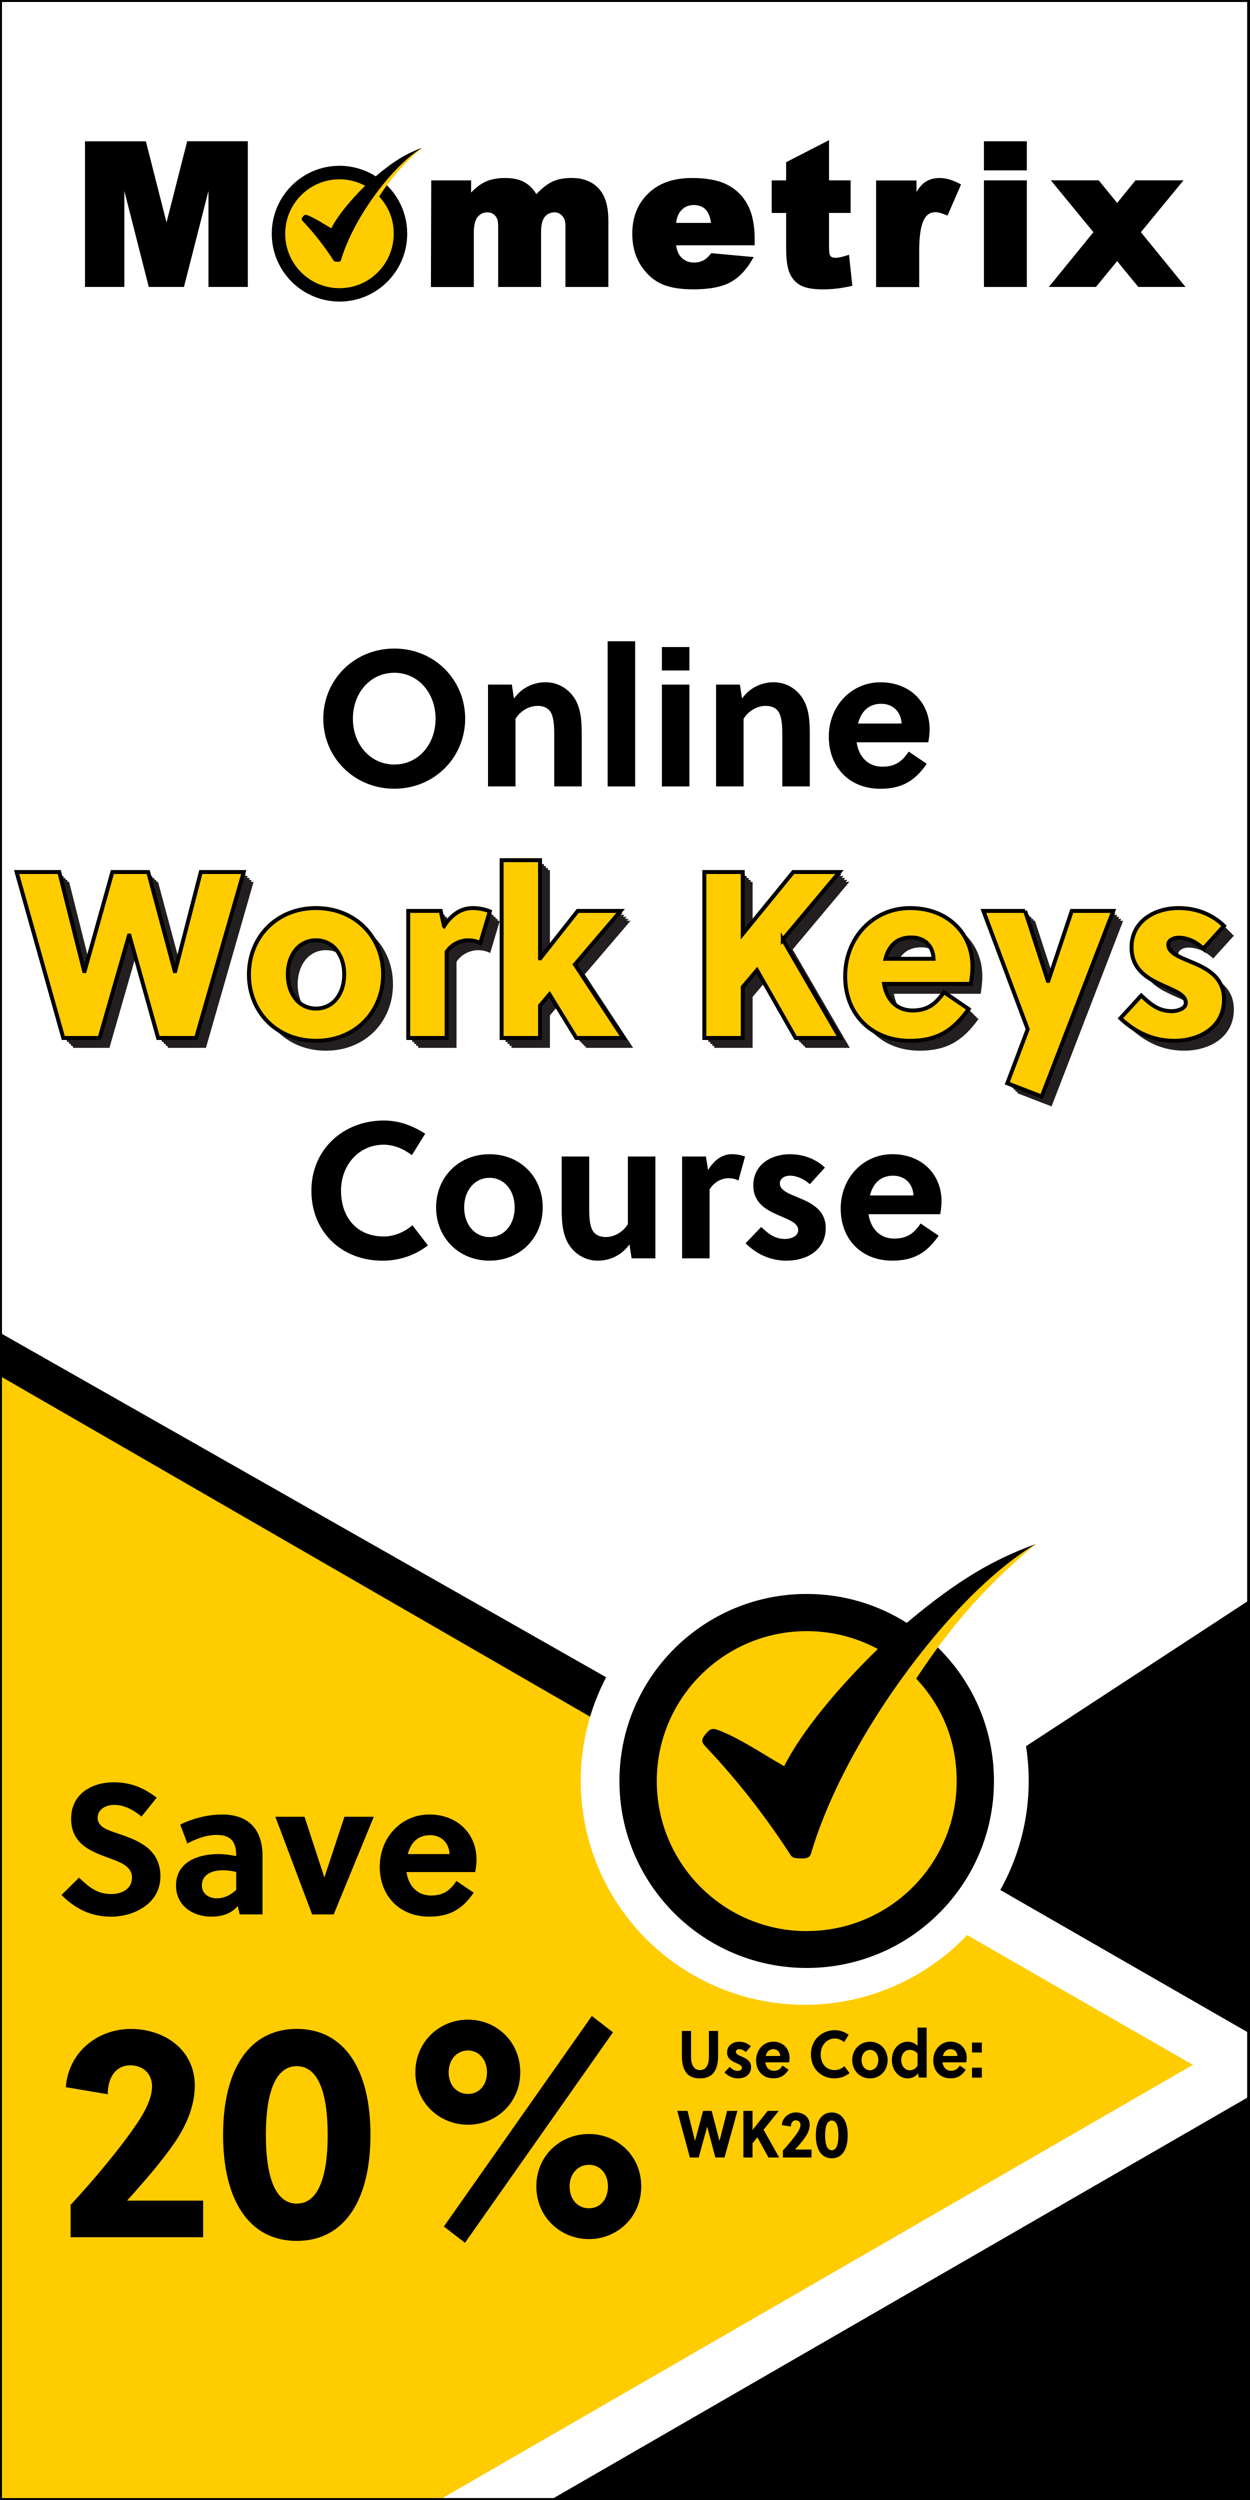 <?xml version="1.0" encoding="UTF-8"?> <svg xmlns="http://www.w3.org/2000/svg" xmlns:xlink="http://www.w3.org/1999/xlink" viewBox="0 0 316.36 632.73"><rect x="0" y="0" width="316.36" height="632.73" fill="#808080" stroke="none"/><defs><style>.cls-1{fill:#fff;}.cls-2{stroke:#000;}.cls-2,.cls-3,.cls-4{fill:none;}.cls-2,.cls-4{stroke-miterlimit:10;}.cls-5{clip-path:url(#clippath-2);}.cls-6{clip-path:url(#clippath-1);}.cls-7,.cls-8{fill:#fc0;}.cls-7,.cls-9{fill-rule:evenodd;}.cls-10{clip-path:url(#clippath);}.cls-11{fill:#231f20;}.cls-4{stroke:#fff;stroke-width:14px;}</style><clipPath id="clippath"><rect class="cls-3" x=".07" width="316.14" height="632.73"></rect></clipPath><clipPath id="clippath-1"><rect class="cls-3" x="14.04" y="27.06" width="288.29" height="57.66"></rect></clipPath><clipPath id="clippath-2"><rect class="cls-3" x="14.04" y="27.06" width="288.29" height="57.66"></rect></clipPath></defs><g id="Layer_4"><rect class="cls-1" width="316.14" height="632.73"></rect></g><g id="Layer_3"><g class="cls-10"><g class="cls-6"><g class="cls-5"><path class="cls-9" d="M179.94,56.41c-.16-1.2-.53-2.56-1.37-3.4-.82-.82-1.86-1.12-3.01-1.12-1.44,0-2.58,.57-3.45,1.72-.58,.76-.86,1.83-1,2.8h8.82Zm-60.7-7.69c.99-1.04,2.13-1.99,3.4-2.62,1.59-.78,3.38-1.05,5.13-1.05s3.64,.25,5.15,1.17c1.19,.73,2.11,1.74,2.82,2.92,1.14-1.2,2.52-2.43,3.98-3.13,1.53-.73,3.27-.97,4.95-.97,2.59,0,5.02,.7,6.83,2.64,1.99,2.12,2.47,5.31,2.47,8.11v16.84h-10.86v-15.35c0-.75-.09-1.74-.6-2.37-.53-.72-1.21-1.17-2.12-1.17-1,0-1.84,.34-2.49,1.12-.81,.97-.96,2.61-.96,3.82v13.95h-10.86v-14.82c0-.59,0-1.64-.18-2.2-.18-.55-.49-1.01-.95-1.36-.46-.35-.99-.51-1.56-.51-1,0-1.83,.37-2.48,1.14-.85,1-.99,2.73-.99,3.99v13.77h-10.86l.08-26.98h10.09v3.07Zm51.86,13.36c.16,1,.47,2.09,1.13,2.84,.9,1.06,2.05,1.53,3.43,1.53,.92,0,1.78-.22,2.58-.67,.61-.34,1.18-.98,1.61-1.52l.15-.19,10.75,.99-.35,.61c-1.36,2.37-3.17,4.5-5.61,5.8-2.7,1.45-6.33,1.76-9.34,1.76-2.72,0-5.85-.29-8.33-1.51-2.17-1.07-3.83-2.75-5.09-4.81-1.43-2.35-2.01-4.99-2.01-7.72,0-3.94,1.19-7.47,4.04-10.23,3.01-2.92,6.99-3.91,11.08-3.91,2.97,0,6.34,.35,9.01,1.75,2.23,1.17,3.94,2.87,5.11,5.11,1.35,2.58,1.74,5.71,1.74,8.59v1.58h-19.91Zm38.72-16.43h5.46v8.24h-5.46v8.78c0,.46,.02,1.57,.26,1.97,.28,.49,.8,.61,1.33,.61,.93,0,2.08-.33,2.95-.61l.52-.17,.84,7.86-.39,.09c-2.29,.51-4.64,.82-6.99,.82-1.77,0-4.11-.15-5.7-1.01-1.29-.7-2.22-1.77-2.8-3.12-.78-1.8-.88-4.55-.88-6.49v-8.72h-3.65v-8.24h3.65v-4.61l10.86-5.58v10.19Zm22.12,2.94c.57-.93,1.26-1.83,2.07-2.41,1.12-.82,2.43-1.13,3.8-1.13,1.06,0,2.1,.22,3.1,.57l.3,.11h0c.56,.22,1.11,.47,1.65,.76l.37,.2-3.43,7.88-.41-.17c-.75-.31-1.8-.7-2.62-.7-1.15,0-2.02,.47-2.66,1.43-1.32,1.98-1.47,6.01-1.47,8.31v9.21h-10.91v-26.98h10.22v2.94Zm17.08-2.94h10.86v26.98h-10.86v-26.98Zm0-9.9h10.86v7.37h-10.86v-7.37Zm33.71,15.63l1.18-1.45v-.02l3.47-4.27h12.15l-10.78,13.12,11.28,13.86h-11.94l-4.18-5.08v-.02l-1.17-1.44-5.37,6.54h-11.92l11.28-13.86-10.78-13.12h12.13l4.67,5.74Zm-240.58,4.89l5.23-20.53h15.34v36.88h-9.96v-24.31l-6.2,24.31h-8.91l-6.18-24.3v24.3h-9.96V35.76h15.41l5.22,20.53Z"></path><path class="cls-9" d="M85.92,76.33c9.46,0,17.14-7.69,17.14-17.18,0-4.91-2.05-9.34-5.34-12.47,2.75-4.05,6.74-7.57,9.16-9.3-3.81,1.39-7.08,3.25-11.8,7.24-2.65-1.68-5.79-2.66-9.16-2.66-9.46,0-17.14,7.69-17.14,17.18s7.67,17.18,17.14,17.18"></path><path class="cls-7" d="M85.92,72.94c3.79,0,7.22-1.54,9.71-4.04,2.48-2.49,4.02-5.94,4.02-9.74s-1.41-6.95-3.7-9.41h0c.52-.79,1.06-1.59,1.63-2.39,2.3-3.21,5.16-6.5,9.3-9.98-3.52,2.13-7.02,5.68-9.97,9.34-.6,.75-1.18,1.51-1.74,2.25h0c-.92,1.25-1.77,2.48-2.52,3.64-2.6,4.04-4.98,8.62-6.36,13.24-.06,.2-.21,.33-.42,.37-.36,.06-.73,.05-1.09-.02-.14-.03-.25-.11-.33-.23-2.28-3.52-4.82-6.81-7.69-9.87-.37-.39-.6-.62-.19-1.16,.54-.7,.75-.69,1.55-.35,1.97,.83,3.84,2.12,5.72,3.19,1.66-3.25,4.88-7.14,8.57-10.76-1.93-1.05-4.15-1.64-6.5-1.64-3.79,0-7.22,1.54-9.71,4.04-2.48,2.49-4.02,5.94-4.02,9.74s1.54,7.25,4.02,9.74c2.48,2.49,5.92,4.04,9.71,4.04"></path></g></g><polygon class="cls-9" points="326.15 522.67 -73.35 749.72 -73.35 295.62 326.15 522.67"></polygon><polygon class="cls-9" points="378.68 759.4 40.24 585.47 354.93 379.63 378.68 759.4"></polygon><polygon class="cls-7" points="302.11 522.67 -73.35 739.44 -73.35 305.9 302.11 522.67"></polygon><circle class="cls-1" cx="203.67" cy="450.7" r="56.69"></circle><line class="cls-4" x1="244.2" y1="481.3" x2="316.14" y2="522.67"></line><line class="cls-4" x1="97.09" y1="648.96" x2="327.13" y2="516.15"></line><g><path d="M99.8,199.62c-10.19,0-17.98-7.94-17.98-17.74s7.79-17.74,17.98-17.74,17.93,7.94,17.93,17.74-7.79,17.74-17.93,17.74Zm0-29.35c-6.08,0-10.49,5.1-10.49,11.61s4.41,11.61,10.49,11.61,10.44-5.1,10.44-11.61-4.41-11.61-10.44-11.61Z"></path><path d="M129.54,173.26l.54,3.53c2.06-2.89,5.14-4.12,7.99-4.12s5.24,1.32,6.86,3.38c2.01,2.6,2.3,5.93,2.3,9.6v13.38h-6.96v-13.03c0-1.91-.05-4.07-.78-5.54-.64-1.27-1.91-1.81-3.43-1.81-2.06,0-4.31,1.18-5.59,3.28v17.1h-6.96v-25.77h6.03Z"></path><path d="M160.75,199.04h-6.96v-36.75h6.96v36.75Z"></path><path d="M167.52,169.69v-5.93h6.96v5.93h-6.96Zm0,29.35v-25.77h6.96v25.77h-6.96Z"></path><path d="M187.26,173.26l.54,3.53c2.06-2.89,5.14-4.12,7.99-4.12s5.24,1.32,6.86,3.38c2.01,2.6,2.3,5.93,2.3,9.6v13.38h-6.96v-13.03c0-1.91-.05-4.07-.78-5.54-.64-1.27-1.91-1.81-3.43-1.81-2.06,0-4.31,1.18-5.59,3.28v17.1h-6.96v-25.77h6.03Z"></path><path d="M216.81,187.87c.49,3.53,2.79,6.17,6.47,6.17,3.33,0,5.05-1.37,6.71-3.82l4.56,3.09c-2.94,4.26-6.22,6.32-11.76,6.32-7.79,0-13.03-5.44-13.03-13.18s5.68-13.77,13.08-13.77,12.44,5.05,12.44,11.91c0,1.03-.15,2.25-.34,3.28h-18.13Zm11.37-4.75c-.15-3.09-2.3-5-5.14-5-3.33,0-5.14,2.11-5.88,5h11.02Z"></path></g><line class="cls-4" x1="244.2" y1="481.3" x2="316.14" y2="522.67"></line><line class="cls-4" x1="97.09" y1="648.96" x2="327.13" y2="516.15"></line><g><path d="M97.08,312.94c2.6,0,5.19-1.03,7.3-2.84l3.92,5.1c-3.33,2.55-7.3,3.87-11.51,3.87-10.29,0-17.98-7.25-17.98-17.74s8.18-17.74,18.28-17.74c3.92,0,7.15,1.23,10.53,3.33l-3.38,5.44c-2.06-1.57-4.51-2.65-7.15-2.65-6.22,0-10.78,5.1-10.78,11.61,0,6.86,4.07,11.61,10.78,11.61Z"></path><path d="M137.36,305.59c0,7.59-5.63,13.47-13.47,13.47s-13.52-5.88-13.52-13.47,5.63-13.47,13.52-13.47,13.47,5.88,13.47,13.47Zm-13.47-7.5c-3.82,0-6.42,3.28-6.42,7.5s2.6,7.5,6.42,7.5,6.37-3.28,6.37-7.5-2.55-7.5-6.37-7.5Z"></path><path d="M159.85,318.47l-.54-3.53c-2.06,2.89-5.14,4.12-7.99,4.12s-5.24-1.32-6.86-3.38c-2.01-2.6-2.3-5.93-2.3-9.6v-13.38h6.96v13.03c0,1.91,.05,4.07,.78,5.54,.64,1.27,1.91,1.81,3.43,1.81,2.06,0,4.31-1.18,5.58-3.28v-17.1h6.96v25.77h-6.03Z"></path><path d="M179.2,296.13c1.47-2.4,3.48-4.02,6.03-4.02,1.27,0,2.4,.25,3.33,.59l-1.67,6.08c-.74-.39-1.57-.59-2.45-.59-2.01,0-3.82,1.13-4.85,2.84v17.44h-6.96v-25.77h6.03l.54,3.43Z"></path><path d="M204.97,299.71c-1.32-1.18-3.14-2.16-5.1-2.16-1.32,0-2.5,.73-2.5,1.96,0,1.62,1.91,2.45,4.07,3.33,3.33,1.37,7.54,3.04,7.54,7.94,0,5.68-4.9,8.28-9.9,8.28-4.02,0-7.54-1.57-10.39-4.41l3.97-4.12c1.96,1.91,3.58,3.04,6.08,3.04,1.42,0,3.28-.69,3.28-2.25,0-1.81-2.35-2.6-4.9-3.72-3.09-1.32-6.47-3.09-6.47-7.59,0-5.24,4.51-7.89,9.21-7.89,3.43,0,6.52,1.13,8.92,3.38l-3.82,4.21Z"></path><path d="M219.82,307.3c.49,3.53,2.79,6.17,6.47,6.17,3.33,0,5.05-1.37,6.71-3.82l4.56,3.09c-2.94,4.26-6.22,6.32-11.76,6.32-7.79,0-13.03-5.44-13.03-13.18s5.68-13.77,13.08-13.77,12.44,5.05,12.44,11.91c0,1.03-.15,2.25-.34,3.28h-18.13Zm11.37-4.75c-.15-3.09-2.3-5-5.14-5-3.33,0-5.14,2.11-5.88,5h11.02Z"></path></g><line class="cls-4" x1="244.2" y1="481.3" x2="316.14" y2="522.67"></line><line class="cls-4" x1="97.09" y1="648.96" x2="327.13" y2="516.15"></line><g><path d="M28.99,456.79c-2.26,0-4.28,1.13-4.28,3.29,0,2.54,3.1,3.24,5.64,4.14,4.65,1.6,10.25,3.76,10.25,10.67s-6.72,10.2-12.45,10.2c-5.08,0-9.02-1.93-12.6-5.5l4.46-4.37c2.68,2.58,4.75,4.14,8.18,4.14,2.63,0,5.22-1.27,5.22-4.18s-3.01-3.9-6.34-5.12c-4.28-1.6-9.07-3.48-9.07-9.78s5.31-9.21,10.76-9.21c4.23,0,7.57,1.36,10.9,3.9l-3.85,4.79c-1.83-1.55-4.28-2.96-6.81-2.96Z"></path><path d="M60.67,484.52l-.52-2.12c-1.6,1.97-4.09,2.68-6.72,2.68-4.61,0-8.88-2.77-8.88-7.85,0-6.06,5.64-7.99,10.76-7.99,1.36,0,2.91,.19,4.46,.52v-.38c0-3.1-1.27-4.98-4.89-4.98-2.82,0-5.31,1.03-7.47,2.16l-1.79-4.79c3.15-1.55,6.96-2.54,10.62-2.54,6.86,0,10.2,4,10.2,10.43v14.85h-5.78Zm-.89-10.76c-1.27-.28-2.35-.42-3.38-.42-2.44,0-5.31,.89-5.31,3.81,0,2.16,1.79,3.29,3.76,3.29s3.53-.85,4.93-2.12v-4.56Z"></path><path d="M94.6,459.8l-10.15,24.72h-5.45l-9.31-24.72h7.38l4.98,15.23h.09l5.03-15.23h7.43Z"></path><path d="M102.88,473.81c.47,3.38,2.68,5.92,6.2,5.92,3.2,0,4.84-1.32,6.44-3.67l4.37,2.96c-2.82,4.09-5.97,6.06-11.28,6.06-7.47,0-12.5-5.22-12.5-12.64s5.45-13.21,12.55-13.21,11.94,4.84,11.94,11.42c0,.99-.14,2.16-.33,3.15h-17.39Zm10.9-4.56c-.14-2.96-2.21-4.79-4.93-4.79-3.2,0-4.93,2.02-5.64,4.79h10.57Z"></path></g><g><path d="M51.42,566.22H17.87v-8.19c5.79-6.24,12.56-14.27,17-20.9,1.81-2.73,3.61-6.08,3.61-9.13,0-3.2-2.33-5.3-5.49-5.3-3.54,0-5.72,2.89-5.72,7.33l-10.61-1.79c.68-8.97,8.12-14.74,16.47-14.74s16.17,5.15,16.17,14.35c0,5.15-2.18,10.14-5.11,14.43-3.61,5.23-7.97,10.14-12.03,14.67h19.25v9.28Z"></path><path d="M93.76,540.32c0,16.69-6.69,26.83-18.65,26.83s-18.65-10.14-18.65-26.83,6.69-26.83,18.65-26.83,18.65,10.14,18.65,26.83Zm-26.47,0c0,11.7,2.86,17.39,7.82,17.39s7.82-5.69,7.82-17.39-2.86-17.4-7.82-17.4-7.82,5.69-7.82,17.4Z"></path><path d="M131.67,524.49c0,7.72-6.09,13.26-13.24,13.26s-13.31-5.54-13.31-13.26,6.09-13.34,13.31-13.34,13.24,5.54,13.24,13.34Zm23.47-10.14l-37.46,53.28-5.34-4.13,37.45-53.28,5.34,4.13Zm-41.59,10.14c0,3.2,2.03,5.46,4.89,5.46s4.81-2.26,4.81-5.46-2.03-5.54-4.81-5.54-4.89,2.26-4.89,5.54Zm48.74,28.86c0,7.8-6.09,13.34-13.24,13.34s-13.31-5.54-13.31-13.34,6.09-13.26,13.31-13.26,13.24,5.54,13.24,13.26Zm-18.13,0c0,3.28,2.03,5.54,4.89,5.54s4.81-2.26,4.81-5.54-2.03-5.46-4.81-5.46-4.89,2.26-4.89,5.46Z"></path></g><line class="cls-4" x1="244.2" y1="481.3" x2="316.14" y2="522.67"></line><line class="cls-4" x1="97.09" y1="648.96" x2="327.13" y2="516.15"></line><g><path d="M181.75,520.25c0,3.71-1.37,5.77-4.62,5.77s-4.55-2.06-4.55-5.77v-6.24h2.32v6.56c0,2.26,.88,3.34,2.26,3.34s2.26-1.08,2.26-3.34v-6.56h2.32v6.24Z"></path><path d="M188.76,519.36c-.44-.4-1.04-.74-1.69-.74-.44,0-.83,.25-.83,.67,0,.56,.63,.84,1.35,1.15,1.11,.47,2.5,1.05,2.5,2.73,0,1.96-1.62,2.85-3.28,2.85-1.33,0-2.5-.54-3.45-1.52l1.32-1.42c.65,.66,1.19,1.04,2.01,1.04,.47,0,1.09-.24,1.09-.78,0-.62-.78-.89-1.62-1.28-1.02-.46-2.15-1.06-2.15-2.61,0-1.8,1.5-2.71,3.06-2.71,1.14,0,2.16,.39,2.96,1.16l-1.27,1.45Z"></path><path d="M193.69,521.97c.16,1.21,.93,2.12,2.15,2.12,1.11,0,1.67-.47,2.23-1.32l1.51,1.06c-.97,1.47-2.06,2.17-3.9,2.17-2.58,0-4.32-1.87-4.32-4.54s1.88-4.74,4.34-4.74,4.13,1.74,4.13,4.1c0,.35-.05,.78-.11,1.13h-6.01Zm3.77-1.63c-.05-1.06-.76-1.72-1.71-1.72-1.11,0-1.71,.72-1.95,1.72h3.66Z"></path><path d="M211.29,523.91c.86,0,1.72-.35,2.42-.98l1.3,1.75c-1.11,.88-2.42,1.33-3.82,1.33-3.41,0-5.96-2.5-5.96-6.1s2.71-6.1,6.06-6.1c1.3,0,2.37,.42,3.49,1.15l-1.12,1.87c-.68-.54-1.5-.91-2.37-.91-2.06,0-3.58,1.75-3.58,4,0,2.36,1.35,4,3.58,4Z"></path><path d="M224.65,521.38c0,2.61-1.87,4.64-4.47,4.64s-4.49-2.02-4.49-4.64,1.87-4.64,4.49-4.64,4.47,2.02,4.47,4.64Zm-4.47-2.58c-1.27,0-2.13,1.13-2.13,2.58s.86,2.58,2.13,2.58,2.11-1.13,2.11-2.58-.84-2.58-2.11-2.58Z"></path><path d="M232.53,525.81l-.2-1.1c-.6,.98-1.75,1.3-2.63,1.3-2.26,0-3.98-2.09-3.98-4.67s1.69-4.6,4.01-4.6c.81,0,1.84,.3,2.49,1.06v-4.64h2.31v12.65h-2Zm-.31-6.05c-.58-.71-1.27-.96-1.98-.96-1.48,0-2.16,1.37-2.16,2.61s.81,2.55,2.13,2.55c.73,0,1.51-.29,2.01-1.16v-3.03Z"></path><path d="M238.53,521.97c.16,1.21,.93,2.12,2.15,2.12,1.11,0,1.67-.47,2.23-1.32l1.51,1.06c-.97,1.47-2.06,2.17-3.9,2.17-2.58,0-4.32-1.87-4.32-4.54s1.88-4.74,4.34-4.74,4.13,1.74,4.13,4.1c0,.35-.05,.78-.11,1.13h-6.01Zm3.77-1.63c-.05-1.06-.76-1.72-1.71-1.72-1.11,0-1.71,.72-1.95,1.72h3.66Z"></path><path d="M246,519.46v-2.51h2.49v2.51h-2.49Zm0,6.36v-2.51h2.49v2.51h-2.49Z"></path><path d="M182.08,541.79h.03l1.92-7.55h2.6l-3.27,11.8h-2.31l-2.06-7.76h-.03l-2.13,7.76h-2.23l-3.19-11.8h2.6l1.87,7.55h.03l2.03-7.55h2.18l1.95,7.55Z"></path><path d="M193.25,539.01l3.95,7.03h-2.71l-2.81-5.11-1.22,1.5v3.61h-2.32v-11.8h2.32v4.84l3.83-4.84h2.81l-3.85,4.77Z"></path><path d="M205.39,546.04h-7.25v-1.77c1.25-1.35,2.71-3.09,3.67-4.52,.39-.59,.78-1.32,.78-1.97,0-.69-.5-1.15-1.19-1.15-.76,0-1.23,.62-1.23,1.58l-2.29-.39c.15-1.94,1.76-3.19,3.56-3.19s3.49,1.11,3.49,3.1c0,1.11-.47,2.19-1.1,3.12-.78,1.13-1.72,2.19-2.6,3.17h4.16v2.01Z"></path><path d="M214.54,540.44c0,3.61-1.45,5.8-4.03,5.8s-4.03-2.19-4.03-5.8,1.45-5.8,4.03-5.8,4.03,2.19,4.03,5.8Zm-5.72,0c0,2.53,.62,3.76,1.69,3.76s1.69-1.23,1.69-3.76-.62-3.76-1.69-3.76-1.69,1.23-1.69,3.76Z"></path></g><g><path class="cls-9" d="M204.17,498.07c26.17,0,47.39-21.19,47.39-47.33,0-13.52-5.68-25.72-14.78-34.34,7.62-11.14,18.64-20.84,25.34-25.61-10.54,3.83-19.59,8.96-32.63,19.94-7.33-4.64-16.01-7.32-25.33-7.32-26.17,0-47.39,21.19-47.39,47.33s21.21,47.33,47.39,47.33h0Z"></path><path class="cls-7" d="M204.17,488.73c10.48,0,19.97-4.25,26.84-11.12,6.87-6.87,11.11-16.36,11.11-26.84s-3.89-19.15-10.24-25.93h0c1.43-2.18,2.93-4.37,4.52-6.58,6.37-8.85,14.26-17.91,25.72-27.48-9.75,5.88-19.42,15.65-27.57,25.74-1.67,2.07-3.28,4.15-4.81,6.21h0c-2.55,3.44-4.89,6.83-6.96,10.03-7.19,11.12-13.77,23.74-17.57,36.46-.16,.54-.59,.93-1.15,1.02-.99,.18-2.03,.15-3.01-.06-.4-.08-.7-.3-.92-.64-6.3-9.7-13.32-18.77-21.26-27.18-1.02-1.09-1.65-1.71-.52-3.19,1.49-1.94,2.06-1.9,4.28-.97,5.45,2.28,10.61,5.84,15.82,8.79,4.59-8.96,13.49-19.67,23.71-29.65-5.35-2.88-11.47-4.52-17.98-4.52-10.48,0-19.97,4.25-26.84,11.12-6.87,6.87-11.12,16.36-11.12,26.84s4.25,19.97,11.12,26.84c6.87,6.87,16.36,11.12,26.84,11.12h0Z"></path></g><g><g><path class="cls-8" d="M44.22,245.78h.12l6.48-25.08h10.86l-12.06,42h-9.6l-7.26-25.92h-.12l-7.44,25.92h-9.18l-11.82-42H15l6.3,25.08h.12l7.02-25.08h9.06l6.72,25.08Z"></path><path class="cls-8" d="M96.96,246.62c0,9.48-7.02,16.8-16.98,16.8s-16.98-7.32-16.98-16.8,7.02-16.8,16.98-16.8,16.98,7.32,16.98,16.8Zm-16.98-8.64c-4.32,0-7.14,3.72-7.14,8.64s2.82,8.64,7.14,8.64,7.14-3.72,7.14-8.64-2.82-8.64-7.14-8.64Z"></path><path class="cls-8" d="M112.38,234.38c1.8-2.76,4.2-4.56,7.26-4.56,1.62,0,3.18,.36,4.32,.84l-2.4,8.04c-.9-.48-1.98-.72-3.06-.72-2.16,0-4.38,1.2-5.46,2.94v21.78h-9.72v-32.16h8.22l.84,3.84Z"></path><path class="cls-8" d="M145.86,262.7l-6.78-11.04-2.4,2.82v8.22h-9.72v-45h9.72v24.84h.06l9.48-12h10.86l-11.58,13.56,12.24,18.6h-11.88Z"></path><path class="cls-8" d="M198.12,237.8l14.46,24.9h-11.22l-9.78-17.16-3.6,4.26v12.9h-9.72v-42h9.72v15.66l12.78-15.66h11.7l-14.34,17.1Z"></path><path class="cls-8" d="M230.28,263.42c-9.54,0-16.38-6.54-16.38-16.32s7.08-17.28,16.44-17.28,15.78,6.24,15.78,14.82c0,1.32-.18,2.88-.42,4.38h-21.96c.66,4.02,3.24,6.72,7.2,6.72s5.88-1.74,7.98-4.62l6.24,4.26c-3.9,5.4-7.86,8.04-14.88,8.04Zm6-20.76c-.18-3.6-2.58-5.4-5.64-5.4-3.78,0-5.7,2.22-6.54,5.4h12.18Z"></path><path class="cls-8" d="M259.44,230.54l5.76,17.7h.12l5.94-17.7h10.5l-18.12,46.98-8.7-3.36,5.16-13.68-11.22-29.94h10.56Z"></path><path class="cls-8" d="M304.56,240.08c-1.68-1.56-3.78-2.76-6.3-2.76-1.2,0-2.58,.6-2.58,1.74,0,1.86,2.16,2.88,4.74,3.96,4.08,1.68,9.36,3.66,9.36,9.96,0,7.08-6.24,10.44-12.6,10.44-5.22,0-9.72-2.04-13.62-5.7l5.28-5.76c2.52,2.4,4.5,3.96,7.8,3.96,1.26,0,3.48-.6,3.48-2.1,0-2.1-2.88-3.06-6-4.5-3.72-1.68-7.74-3.96-7.74-9.54,0-6.6,5.82-9.96,11.88-9.96,4.44,0,8.4,1.5,11.52,4.5l-5.22,5.76Z"></path></g><g><g><path class="cls-11" d="M46.72,248.28h.12l6.48-25.08h10.86l-12.06,42h-9.6l-7.26-25.92h-.12l-7.44,25.92h-9.18l-11.82-42h10.8l6.3,25.08h.12l7.02-25.08h9.06l6.72,25.08Z"></path><path class="cls-11" d="M99.46,249.12c0,9.48-7.02,16.8-16.98,16.8s-16.98-7.32-16.98-16.8,7.02-16.8,16.98-16.8,16.98,7.32,16.98,16.8Zm-16.98-8.64c-4.32,0-7.14,3.72-7.14,8.64s2.82,8.64,7.14,8.64,7.14-3.72,7.14-8.64-2.82-8.64-7.14-8.64Z"></path><path class="cls-11" d="M114.88,236.88c1.8-2.76,4.2-4.56,7.26-4.56,1.62,0,3.18,.36,4.32,.84l-2.4,8.04c-.9-.48-1.98-.72-3.06-.72-2.16,0-4.38,1.2-5.46,2.94v21.78h-9.72v-32.16h8.22l.84,3.84Z"></path><path class="cls-11" d="M148.36,265.2l-6.78-11.04-2.4,2.82v8.22h-9.72v-45h9.72v24.84h.06l9.48-12h10.86l-11.58,13.56,12.24,18.6h-11.88Z"></path><path class="cls-11" d="M200.62,240.3l14.46,24.9h-11.22l-9.78-17.16-3.6,4.26v12.9h-9.72v-42h9.72v15.66l12.78-15.66h11.7l-14.34,17.1Z"></path><path class="cls-11" d="M232.78,265.92c-9.54,0-16.38-6.54-16.38-16.32s7.08-17.28,16.44-17.28,15.78,6.24,15.78,14.82c0,1.32-.18,2.88-.42,4.38h-21.96c.66,4.02,3.24,6.72,7.2,6.72s5.88-1.74,7.98-4.62l6.24,4.26c-3.9,5.4-7.86,8.04-14.88,8.04Zm6-20.76c-.18-3.6-2.58-5.4-5.64-5.4-3.78,0-5.7,2.22-6.54,5.4h12.18Z"></path><path class="cls-11" d="M261.94,233.04l5.76,17.7h.12l5.94-17.7h10.5l-18.12,46.98-8.7-3.36,5.16-13.68-11.22-29.94h10.56Z"></path><path class="cls-11" d="M307.06,242.58c-1.68-1.56-3.78-2.76-6.3-2.76-1.2,0-2.58,.6-2.58,1.74,0,1.86,2.16,2.88,4.74,3.96,4.08,1.68,9.36,3.66,9.36,9.96,0,7.08-6.24,10.44-12.6,10.44-5.22,0-9.72-2.04-13.62-5.7l5.28-5.76c2.52,2.4,4.5,3.96,7.8,3.96,1.26,0,3.48-.6,3.48-2.1,0-2.1-2.88-3.06-6-4.5-3.72-1.68-7.74-3.96-7.74-9.54,0-6.6,5.82-9.96,11.88-9.96,4.44,0,8.4,1.5,11.52,4.5l-5.22,5.76Z"></path></g><g><path class="cls-11" d="M46.22,247.78h.12l6.48-25.08h10.86l-12.06,42h-9.6l-7.26-25.92h-.12l-7.44,25.92h-9.18l-11.82-42h10.8l6.3,25.08h.12l7.02-25.08h9.06l6.72,25.08Z"></path><path class="cls-11" d="M98.96,248.62c0,9.48-7.02,16.8-16.98,16.8s-16.98-7.32-16.98-16.8,7.02-16.8,16.98-16.8,16.98,7.32,16.98,16.8Zm-16.98-8.64c-4.32,0-7.14,3.72-7.14,8.64s2.82,8.64,7.14,8.64,7.14-3.72,7.14-8.64-2.82-8.64-7.14-8.64Z"></path><path class="cls-11" d="M114.38,236.38c1.8-2.76,4.2-4.56,7.26-4.56,1.62,0,3.18,.36,4.32,.84l-2.4,8.04c-.9-.48-1.98-.72-3.06-.72-2.16,0-4.38,1.2-5.46,2.94v21.78h-9.72v-32.16h8.22l.84,3.84Z"></path><path class="cls-11" d="M147.86,264.7l-6.78-11.04-2.4,2.82v8.22h-9.72v-45h9.72v24.84h.06l9.48-12h10.86l-11.58,13.56,12.24,18.6h-11.88Z"></path><path class="cls-11" d="M200.12,239.8l14.46,24.9h-11.22l-9.78-17.16-3.6,4.26v12.9h-9.72v-42h9.72v15.66l12.78-15.66h11.7l-14.34,17.1Z"></path><path class="cls-11" d="M232.28,265.42c-9.54,0-16.38-6.54-16.38-16.32s7.08-17.28,16.44-17.28,15.78,6.24,15.78,14.82c0,1.32-.18,2.88-.42,4.38h-21.96c.66,4.02,3.24,6.72,7.2,6.72s5.88-1.74,7.98-4.62l6.24,4.26c-3.9,5.4-7.86,8.04-14.88,8.04Zm6-20.76c-.18-3.6-2.58-5.4-5.64-5.4-3.78,0-5.7,2.22-6.54,5.4h12.18Z"></path><path class="cls-11" d="M261.44,232.54l5.76,17.7h.12l5.94-17.7h10.5l-18.12,46.98-8.7-3.36,5.16-13.68-11.22-29.94h10.56Z"></path><path class="cls-11" d="M306.56,242.08c-1.68-1.56-3.78-2.76-6.3-2.76-1.2,0-2.58,.6-2.58,1.74,0,1.86,2.16,2.88,4.74,3.96,4.08,1.68,9.36,3.66,9.36,9.96,0,7.08-6.24,10.44-12.6,10.44-5.22,0-9.72-2.04-13.62-5.7l5.28-5.76c2.52,2.4,4.5,3.96,7.8,3.96,1.26,0,3.48-.6,3.48-2.1,0-2.1-2.88-3.06-6-4.5-3.72-1.68-7.74-3.96-7.74-9.54,0-6.6,5.82-9.96,11.88-9.96,4.44,0,8.4,1.5,11.52,4.5l-5.22,5.76Z"></path></g><g><path class="cls-11" d="M45.72,247.28h.12l6.48-25.08h10.86l-12.06,42h-9.6l-7.26-25.92h-.12l-7.44,25.92h-9.18l-11.82-42h10.8l6.3,25.08h.12l7.02-25.08h9.06l6.72,25.08Z"></path><path class="cls-11" d="M98.46,248.12c0,9.48-7.02,16.8-16.98,16.8s-16.98-7.32-16.98-16.8,7.02-16.8,16.98-16.8,16.98,7.32,16.98,16.8Zm-16.98-8.64c-4.32,0-7.14,3.72-7.14,8.64s2.82,8.64,7.14,8.64,7.14-3.72,7.14-8.64-2.82-8.64-7.14-8.64Z"></path><path class="cls-11" d="M113.88,235.88c1.8-2.76,4.2-4.56,7.26-4.56,1.62,0,3.18,.36,4.32,.84l-2.4,8.04c-.9-.48-1.98-.72-3.06-.72-2.16,0-4.38,1.2-5.46,2.94v21.78h-9.72v-32.16h8.22l.84,3.84Z"></path><path class="cls-11" d="M147.36,264.2l-6.78-11.04-2.4,2.82v8.22h-9.72v-45h9.72v24.84h.06l9.48-12h10.86l-11.58,13.56,12.24,18.6h-11.88Z"></path><path class="cls-11" d="M199.62,239.3l14.46,24.9h-11.22l-9.78-17.16-3.6,4.26v12.9h-9.72v-42h9.72v15.66l12.78-15.66h11.7l-14.34,17.1Z"></path><path class="cls-11" d="M231.78,264.92c-9.54,0-16.38-6.54-16.38-16.32s7.08-17.28,16.44-17.28,15.78,6.24,15.78,14.82c0,1.32-.18,2.88-.42,4.38h-21.96c.66,4.02,3.24,6.72,7.2,6.72s5.88-1.74,7.98-4.62l6.24,4.26c-3.9,5.4-7.86,8.04-14.88,8.04Zm6-20.76c-.18-3.6-2.58-5.4-5.64-5.4-3.78,0-5.7,2.22-6.54,5.4h12.18Z"></path><path class="cls-11" d="M260.94,232.04l5.76,17.7h.12l5.94-17.7h10.5l-18.12,46.98-8.7-3.36,5.16-13.68-11.22-29.94h10.56Z"></path><path class="cls-11" d="M306.06,241.58c-1.68-1.56-3.78-2.76-6.3-2.76-1.2,0-2.58,.6-2.58,1.74,0,1.86,2.16,2.88,4.74,3.96,4.08,1.68,9.36,3.66,9.36,9.96,0,7.08-6.24,10.44-12.6,10.44-5.22,0-9.72-2.04-13.62-5.7l5.28-5.76c2.52,2.4,4.5,3.96,7.8,3.96,1.26,0,3.48-.6,3.48-2.1,0-2.1-2.88-3.06-6-4.5-3.72-1.68-7.74-3.96-7.74-9.54,0-6.6,5.82-9.96,11.88-9.96,4.44,0,8.4,1.5,11.52,4.5l-5.22,5.76Z"></path></g><g><path class="cls-11" d="M45.22,246.78h.12l6.48-25.08h10.86l-12.06,42h-9.6l-7.26-25.92h-.12l-7.44,25.92h-9.18l-11.82-42h10.8l6.3,25.08h.12l7.02-25.08h9.06l6.72,25.08Z"></path><path class="cls-11" d="M97.96,247.62c0,9.48-7.02,16.8-16.98,16.8s-16.98-7.32-16.98-16.8,7.02-16.8,16.98-16.8,16.98,7.32,16.98,16.8Zm-16.98-8.64c-4.32,0-7.14,3.72-7.14,8.64s2.82,8.64,7.14,8.64,7.14-3.72,7.14-8.64-2.82-8.64-7.14-8.64Z"></path><path class="cls-11" d="M113.38,235.38c1.8-2.76,4.2-4.56,7.26-4.56,1.62,0,3.18,.36,4.32,.84l-2.4,8.04c-.9-.48-1.98-.72-3.06-.72-2.16,0-4.38,1.2-5.46,2.94v21.78h-9.72v-32.16h8.22l.84,3.84Z"></path><path class="cls-11" d="M146.86,263.7l-6.78-11.04-2.4,2.82v8.22h-9.72v-45h9.72v24.84h.06l9.48-12h10.86l-11.58,13.56,12.24,18.6h-11.88Z"></path><path class="cls-11" d="M199.12,238.8l14.46,24.9h-11.22l-9.78-17.16-3.6,4.26v12.9h-9.72v-42h9.72v15.66l12.78-15.66h11.7l-14.34,17.1Z"></path><path class="cls-11" d="M231.28,264.42c-9.54,0-16.38-6.54-16.38-16.32s7.08-17.28,16.44-17.28,15.78,6.24,15.78,14.82c0,1.32-.18,2.88-.42,4.38h-21.96c.66,4.02,3.24,6.72,7.2,6.72s5.88-1.74,7.98-4.62l6.24,4.26c-3.9,5.4-7.86,8.04-14.88,8.04Zm6-20.76c-.18-3.6-2.58-5.4-5.64-5.4-3.78,0-5.7,2.22-6.54,5.4h12.18Z"></path><path class="cls-11" d="M260.44,231.54l5.76,17.7h.12l5.94-17.7h10.5l-18.12,46.98-8.7-3.36,5.16-13.68-11.22-29.94h10.56Z"></path><path class="cls-11" d="M305.56,241.08c-1.68-1.56-3.78-2.76-6.3-2.76-1.2,0-2.58,.6-2.58,1.74,0,1.86,2.16,2.88,4.74,3.96,4.08,1.68,9.36,3.66,9.36,9.96,0,7.08-6.24,10.44-12.6,10.44-5.22,0-9.72-2.04-13.62-5.7l5.28-5.76c2.52,2.4,4.5,3.96,7.8,3.96,1.26,0,3.48-.6,3.48-2.1,0-2.1-2.88-3.06-6-4.5-3.72-1.68-7.74-3.96-7.74-9.54,0-6.6,5.82-9.96,11.88-9.96,4.44,0,8.4,1.5,11.52,4.5l-5.22,5.76Z"></path></g><g><path class="cls-11" d="M44.72,246.28h.12l6.48-25.08h10.86l-12.06,42h-9.6l-7.26-25.92h-.12l-7.44,25.92h-9.18l-11.82-42H15.5l6.3,25.08h.12l7.02-25.08h9.06l6.72,25.08Z"></path><path class="cls-11" d="M97.46,247.12c0,9.48-7.02,16.8-16.98,16.8s-16.98-7.32-16.98-16.8,7.02-16.8,16.98-16.8,16.98,7.32,16.98,16.8Zm-16.98-8.64c-4.32,0-7.14,3.72-7.14,8.64s2.82,8.64,7.14,8.64,7.14-3.72,7.14-8.64-2.82-8.64-7.14-8.64Z"></path><path class="cls-11" d="M112.88,234.88c1.8-2.76,4.2-4.56,7.26-4.56,1.62,0,3.18,.36,4.32,.84l-2.4,8.04c-.9-.48-1.98-.72-3.06-.72-2.16,0-4.38,1.2-5.46,2.94v21.78h-9.72v-32.16h8.22l.84,3.84Z"></path><path class="cls-11" d="M146.36,263.2l-6.78-11.04-2.4,2.82v8.22h-9.72v-45h9.72v24.84h.06l9.48-12h10.86l-11.58,13.56,12.24,18.6h-11.88Z"></path><path class="cls-11" d="M198.62,238.3l14.46,24.9h-11.22l-9.78-17.16-3.6,4.26v12.9h-9.72v-42h9.72v15.66l12.78-15.66h11.7l-14.34,17.1Z"></path><path class="cls-11" d="M230.78,263.92c-9.54,0-16.38-6.54-16.38-16.32s7.08-17.28,16.44-17.28,15.78,6.24,15.78,14.82c0,1.32-.18,2.88-.42,4.38h-21.96c.66,4.02,3.24,6.72,7.2,6.72s5.88-1.74,7.98-4.62l6.24,4.26c-3.9,5.4-7.86,8.04-14.88,8.04Zm6-20.76c-.18-3.6-2.58-5.4-5.64-5.4-3.78,0-5.7,2.22-6.54,5.4h12.18Z"></path><path class="cls-11" d="M259.94,231.04l5.76,17.7h.12l5.94-17.7h10.5l-18.12,46.98-8.7-3.36,5.16-13.68-11.22-29.94h10.56Z"></path><path class="cls-11" d="M305.06,240.58c-1.68-1.56-3.78-2.76-6.3-2.76-1.2,0-2.58,.6-2.58,1.74,0,1.86,2.16,2.88,4.74,3.96,4.08,1.68,9.36,3.66,9.36,9.96,0,7.08-6.24,10.44-12.6,10.44-5.22,0-9.72-2.04-13.62-5.7l5.28-5.76c2.52,2.4,4.5,3.96,7.8,3.96,1.26,0,3.48-.6,3.48-2.1,0-2.1-2.88-3.06-6-4.5-3.72-1.68-7.74-3.96-7.74-9.54,0-6.6,5.82-9.96,11.88-9.96,4.44,0,8.4,1.5,11.52,4.5l-5.22,5.76Z"></path></g><g><path class="cls-11" d="M44.22,245.78h.12l6.48-25.08h10.86l-12.06,42h-9.6l-7.26-25.92h-.12l-7.44,25.92h-9.18l-11.82-42H15l6.3,25.08h.12l7.02-25.08h9.06l6.72,25.08Z"></path><path class="cls-11" d="M96.96,246.62c0,9.48-7.02,16.8-16.98,16.8s-16.98-7.32-16.98-16.8,7.02-16.8,16.98-16.8,16.98,7.32,16.98,16.8Zm-16.98-8.64c-4.32,0-7.14,3.72-7.14,8.64s2.82,8.64,7.14,8.64,7.14-3.72,7.14-8.64-2.82-8.64-7.14-8.64Z"></path><path class="cls-11" d="M112.38,234.38c1.8-2.76,4.2-4.56,7.26-4.56,1.62,0,3.18,.36,4.32,.84l-2.4,8.04c-.9-.48-1.98-.72-3.06-.72-2.16,0-4.38,1.2-5.46,2.94v21.78h-9.72v-32.16h8.22l.84,3.84Z"></path><path class="cls-11" d="M145.86,262.7l-6.78-11.04-2.4,2.82v8.22h-9.72v-45h9.72v24.84h.06l9.48-12h10.86l-11.58,13.56,12.24,18.6h-11.88Z"></path><path class="cls-11" d="M198.12,237.8l14.46,24.9h-11.22l-9.78-17.16-3.6,4.26v12.9h-9.72v-42h9.72v15.66l12.78-15.66h11.7l-14.34,17.1Z"></path><path class="cls-11" d="M230.28,263.42c-9.54,0-16.38-6.54-16.38-16.32s7.08-17.28,16.44-17.28,15.78,6.24,15.78,14.82c0,1.32-.18,2.88-.42,4.38h-21.96c.66,4.02,3.24,6.72,7.2,6.72s5.88-1.74,7.98-4.62l6.24,4.26c-3.9,5.4-7.86,8.04-14.88,8.04Zm6-20.76c-.18-3.6-2.58-5.4-5.64-5.4-3.78,0-5.7,2.22-6.54,5.4h12.18Z"></path><path class="cls-11" d="M259.44,230.54l5.76,17.7h.12l5.94-17.7h10.5l-18.12,46.98-8.7-3.36,5.16-13.68-11.22-29.94h10.56Z"></path><path class="cls-11" d="M304.56,240.08c-1.68-1.56-3.78-2.76-6.3-2.76-1.2,0-2.58,.6-2.58,1.74,0,1.86,2.16,2.88,4.74,3.96,4.08,1.68,9.36,3.66,9.36,9.96,0,7.08-6.24,10.44-12.6,10.44-5.22,0-9.72-2.04-13.62-5.7l5.28-5.76c2.52,2.4,4.5,3.96,7.8,3.96,1.26,0,3.48-.6,3.48-2.1,0-2.1-2.88-3.06-6-4.5-3.72-1.68-7.74-3.96-7.74-9.54,0-6.6,5.82-9.96,11.88-9.96,4.44,0,8.4,1.5,11.52,4.5l-5.22,5.76Z"></path></g></g><g><path class="cls-8" d="M44.22,245.78h.12l6.48-25.08h10.86l-12.06,42h-9.6l-7.26-25.92h-.12l-7.44,25.92h-9.18l-11.82-42H15l6.3,25.08h.12l7.02-25.08h9.06l6.72,25.08Z"></path><path class="cls-8" d="M96.96,246.62c0,9.48-7.02,16.8-16.98,16.8s-16.98-7.32-16.98-16.8,7.02-16.8,16.98-16.8,16.98,7.32,16.98,16.8Zm-16.98-8.64c-4.32,0-7.14,3.72-7.14,8.64s2.82,8.64,7.14,8.64,7.14-3.72,7.14-8.64-2.82-8.64-7.14-8.64Z"></path><path class="cls-8" d="M112.38,234.38c1.8-2.76,4.2-4.56,7.26-4.56,1.62,0,3.18,.36,4.32,.84l-2.4,8.04c-.9-.48-1.98-.72-3.06-.72-2.16,0-4.38,1.2-5.46,2.94v21.78h-9.72v-32.16h8.22l.84,3.84Z"></path><path class="cls-8" d="M145.86,262.7l-6.78-11.04-2.4,2.82v8.22h-9.72v-45h9.72v24.84h.06l9.48-12h10.86l-11.58,13.56,12.24,18.6h-11.88Z"></path><path class="cls-8" d="M198.12,237.8l14.46,24.9h-11.22l-9.78-17.16-3.6,4.26v12.9h-9.72v-42h9.72v15.66l12.78-15.66h11.7l-14.34,17.1Z"></path><path class="cls-8" d="M230.28,263.42c-9.54,0-16.38-6.54-16.38-16.32s7.08-17.28,16.44-17.28,15.78,6.24,15.78,14.82c0,1.32-.18,2.88-.42,4.38h-21.96c.66,4.02,3.24,6.72,7.2,6.72s5.88-1.74,7.98-4.62l6.24,4.26c-3.9,5.4-7.86,8.04-14.88,8.04Zm6-20.76c-.18-3.6-2.58-5.4-5.64-5.4-3.78,0-5.7,2.22-6.54,5.4h12.18Z"></path><path class="cls-8" d="M259.44,230.54l5.76,17.7h.12l5.94-17.7h10.5l-18.12,46.98-8.7-3.36,5.16-13.68-11.22-29.94h10.56Z"></path><path class="cls-8" d="M304.56,240.08c-1.68-1.56-3.78-2.76-6.3-2.76-1.2,0-2.58,.6-2.58,1.74,0,1.86,2.16,2.88,4.74,3.96,4.08,1.68,9.36,3.66,9.36,9.96,0,7.08-6.24,10.44-12.6,10.44-5.22,0-9.72-2.04-13.62-5.7l5.28-5.76c2.52,2.4,4.5,3.96,7.8,3.96,1.26,0,3.48-.6,3.48-2.1,0-2.1-2.88-3.06-6-4.5-3.72-1.68-7.74-3.96-7.74-9.54,0-6.6,5.82-9.96,11.88-9.96,4.44,0,8.4,1.5,11.52,4.5l-5.22,5.76Z"></path></g><g><path class="cls-2" d="M44.22,245.78h.12l6.48-25.08h10.86l-12.06,42h-9.6l-7.26-25.92h-.12l-7.44,25.92h-9.18l-11.82-42H15l6.3,25.08h.12l7.02-25.08h9.06l6.72,25.08Z"></path><path class="cls-2" d="M96.96,246.62c0,9.48-7.02,16.8-16.98,16.8s-16.98-7.32-16.98-16.8,7.02-16.8,16.98-16.8,16.98,7.32,16.98,16.8Zm-16.98-8.64c-4.32,0-7.14,3.72-7.14,8.64s2.82,8.64,7.14,8.64,7.14-3.72,7.14-8.64-2.82-8.64-7.14-8.64Z"></path><path class="cls-2" d="M112.38,234.38c1.8-2.76,4.2-4.56,7.26-4.56,1.62,0,3.18,.36,4.32,.84l-2.4,8.04c-.9-.48-1.98-.72-3.06-.72-2.16,0-4.38,1.2-5.46,2.94v21.78h-9.72v-32.16h8.22l.84,3.84Z"></path><path class="cls-2" d="M145.86,262.7l-6.78-11.04-2.4,2.82v8.22h-9.72v-45h9.72v24.84h.06l9.48-12h10.86l-11.58,13.56,12.24,18.6h-11.88Z"></path><path class="cls-2" d="M198.12,237.8l14.46,24.9h-11.22l-9.78-17.16-3.6,4.26v12.9h-9.72v-42h9.72v15.66l12.78-15.66h11.7l-14.34,17.1Z"></path><path class="cls-2" d="M230.28,263.42c-9.54,0-16.38-6.54-16.38-16.32s7.08-17.28,16.44-17.28,15.78,6.24,15.78,14.82c0,1.32-.18,2.88-.42,4.38h-21.96c.66,4.02,3.24,6.72,7.2,6.72s5.88-1.74,7.98-4.62l6.24,4.26c-3.9,5.4-7.86,8.04-14.88,8.04Zm6-20.76c-.18-3.6-2.58-5.4-5.64-5.4-3.78,0-5.7,2.22-6.54,5.4h12.18Z"></path><path class="cls-2" d="M259.44,230.54l5.76,17.7h.12l5.94-17.7h10.5l-18.12,46.98-8.7-3.36,5.16-13.68-11.22-29.94h10.56Z"></path><path class="cls-2" d="M304.56,240.08c-1.68-1.56-3.78-2.76-6.3-2.76-1.2,0-2.58,.6-2.58,1.74,0,1.86,2.16,2.88,4.74,3.96,4.08,1.68,9.36,3.66,9.36,9.96,0,7.08-6.24,10.44-12.6,10.44-5.22,0-9.72-2.04-13.62-5.7l5.28-5.76c2.52,2.4,4.5,3.96,7.8,3.96,1.26,0,3.48-.6,3.48-2.1,0-2.1-2.88-3.06-6-4.5-3.72-1.68-7.74-3.96-7.74-9.54,0-6.6,5.82-9.96,11.88-9.96,4.44,0,8.4,1.5,11.52,4.5l-5.22,5.76Z"></path></g></g></g></g><g id="Layer_4_copy"><rect class="cls-2" width="316.14" height="632.73"></rect></g></svg> 